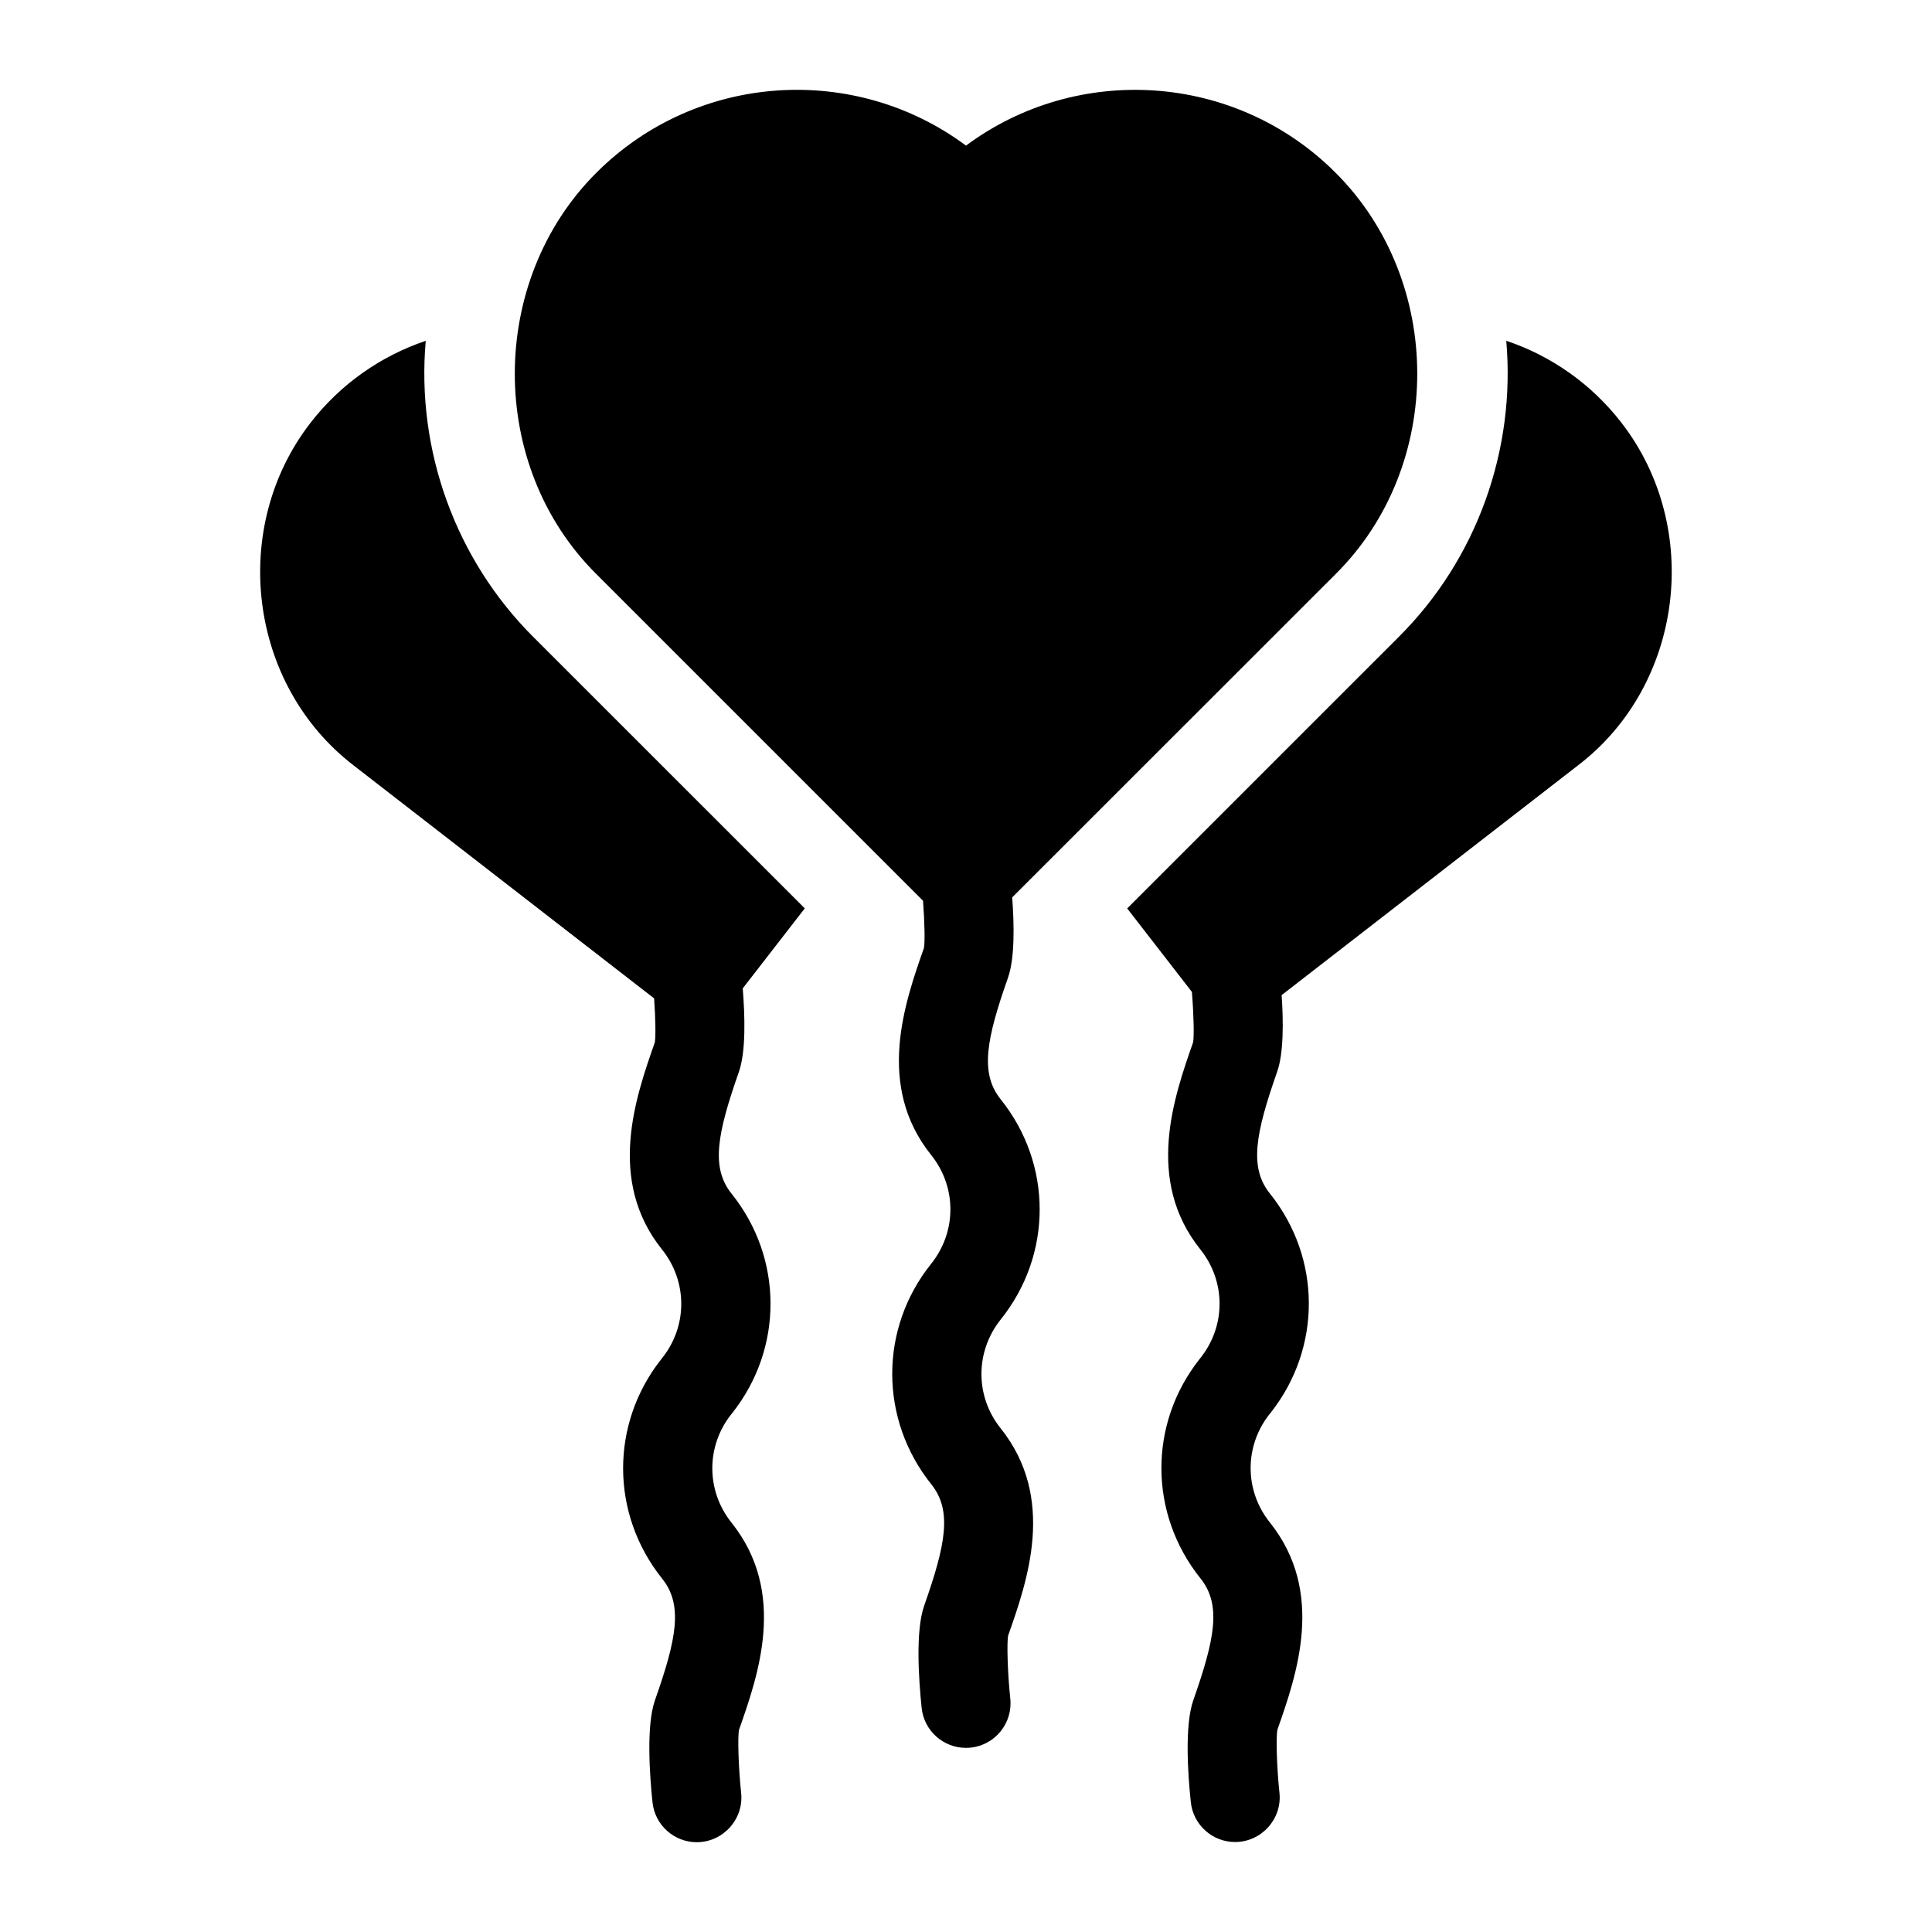 <?xml version="1.0" encoding="UTF-8"?>
<!-- Uploaded to: ICON Repo, www.svgrepo.com, Generator: ICON Repo Mixer Tools -->
<svg fill="#000000" width="800px" height="800px" version="1.1" viewBox="144 144 512 512" xmlns="http://www.w3.org/2000/svg">
 <g>
  <path d="m573.72 256.05c-8.031-10.375-18.719-17.773-30.543-21.742 2.519 28.875-7.762 57.828-28.512 78.5l-71.949 71.934 17.145 22.121c0.488 5.887 0.629 11.887 0.316 13.383-5.086 14.531-12.785 36.48 1.922 54.852 6.801 8.484 6.801 20.34 0 28.812-0.094 0.109-0.172 0.234-0.27 0.348-13.477 17.129-13.414 40.902 0.332 58.062 5.559 6.957 3.809 15.949-1.906 32.211-2.363 6.676-1.449 19.82-0.676 27.062 0.645 6.062 5.762 10.562 11.73 10.562 6.957 0 12.5-6.094 11.762-13.051-0.723-6.785-0.945-14.926-0.535-16.734 5.086-14.5 12.785-36.398-2.016-54.914-6.785-8.484-6.785-20.324 0-28.797 0.094-0.109 0.188-0.234 0.285-0.348 13.477-17.145 13.414-40.949-0.27-58.016-5.559-6.926-3.793-15.934 1.922-32.258 1.746-4.93 1.668-13.352 1.195-20.324l78.578-60.914c27.926-21.352 32.996-62.977 11.488-90.75z"/>
  <path d="m285.34 312.81c-20.688-20.625-31.062-49.625-28.512-78.484-11.84 3.984-22.531 11.383-30.543 21.727-21.555 27.836-16.469 69.383 11.477 90.828l79.586 61.699c0.379 5.32 0.457 10.359 0.172 11.699-5.086 14.531-12.785 36.48 1.922 54.852 6.801 8.484 6.801 20.34 0 28.812-0.094 0.109-0.172 0.234-0.27 0.348-13.461 17.113-13.414 40.902 0.316 58.078 5.574 6.957 3.824 15.949-1.922 32.227-2.332 6.676-1.402 19.805-0.645 27.047 0.645 6.062 5.762 10.562 11.73 10.562 6.957 0 12.5-6.109 11.762-13.051-0.723-6.816-0.945-14.957-0.566-16.734 5.102-14.484 12.816-36.398-2-54.914-6.769-8.484-6.769-20.324 0.016-28.797 0.094-0.109 0.188-0.234 0.285-0.348 13.477-17.145 13.414-40.949-0.27-58.016-5.559-6.926-3.793-15.934 1.938-32.293 1.891-5.383 1.605-14.832 1.023-22.121l16.438-21.207z"/>
  <path d="m497.97 296.12c28.859-28.688 28.781-77.539 0-106.32-26.668-26.672-68.547-29.082-97.973-7.211-29.41-21.883-71.289-19.461-97.977 7.211-28.734 28.734-28.844 77.664 0 106.32l86.594 86.594c0.426 5.621 0.535 11.133 0.234 12.531-5.102 14.531-12.816 36.48 1.938 54.867 6.785 8.484 6.785 20.324-0.047 28.844-13.73 17.16-13.73 41.141 0.078 58.41 5.574 6.977 3.809 15.949-1.922 32.227-2.332 6.676-1.402 19.805-0.645 27.047 0.645 6.062 5.762 10.562 11.73 10.562 0.41 0 0.836-0.016 1.258-0.062 6.488-0.676 11.18-6.504 10.5-12.973-0.723-6.801-0.945-14.957-0.566-16.734 5.102-14.484 12.816-36.383-2-54.93-6.785-8.469-6.769-20.324 0.031-28.828 13.762-17.176 13.762-41.156 0-58.332-5.574-6.941-3.809-15.934 1.938-32.273 1.812-5.164 1.637-14.105 1.102-21.254z"/>
 </g>
</svg>